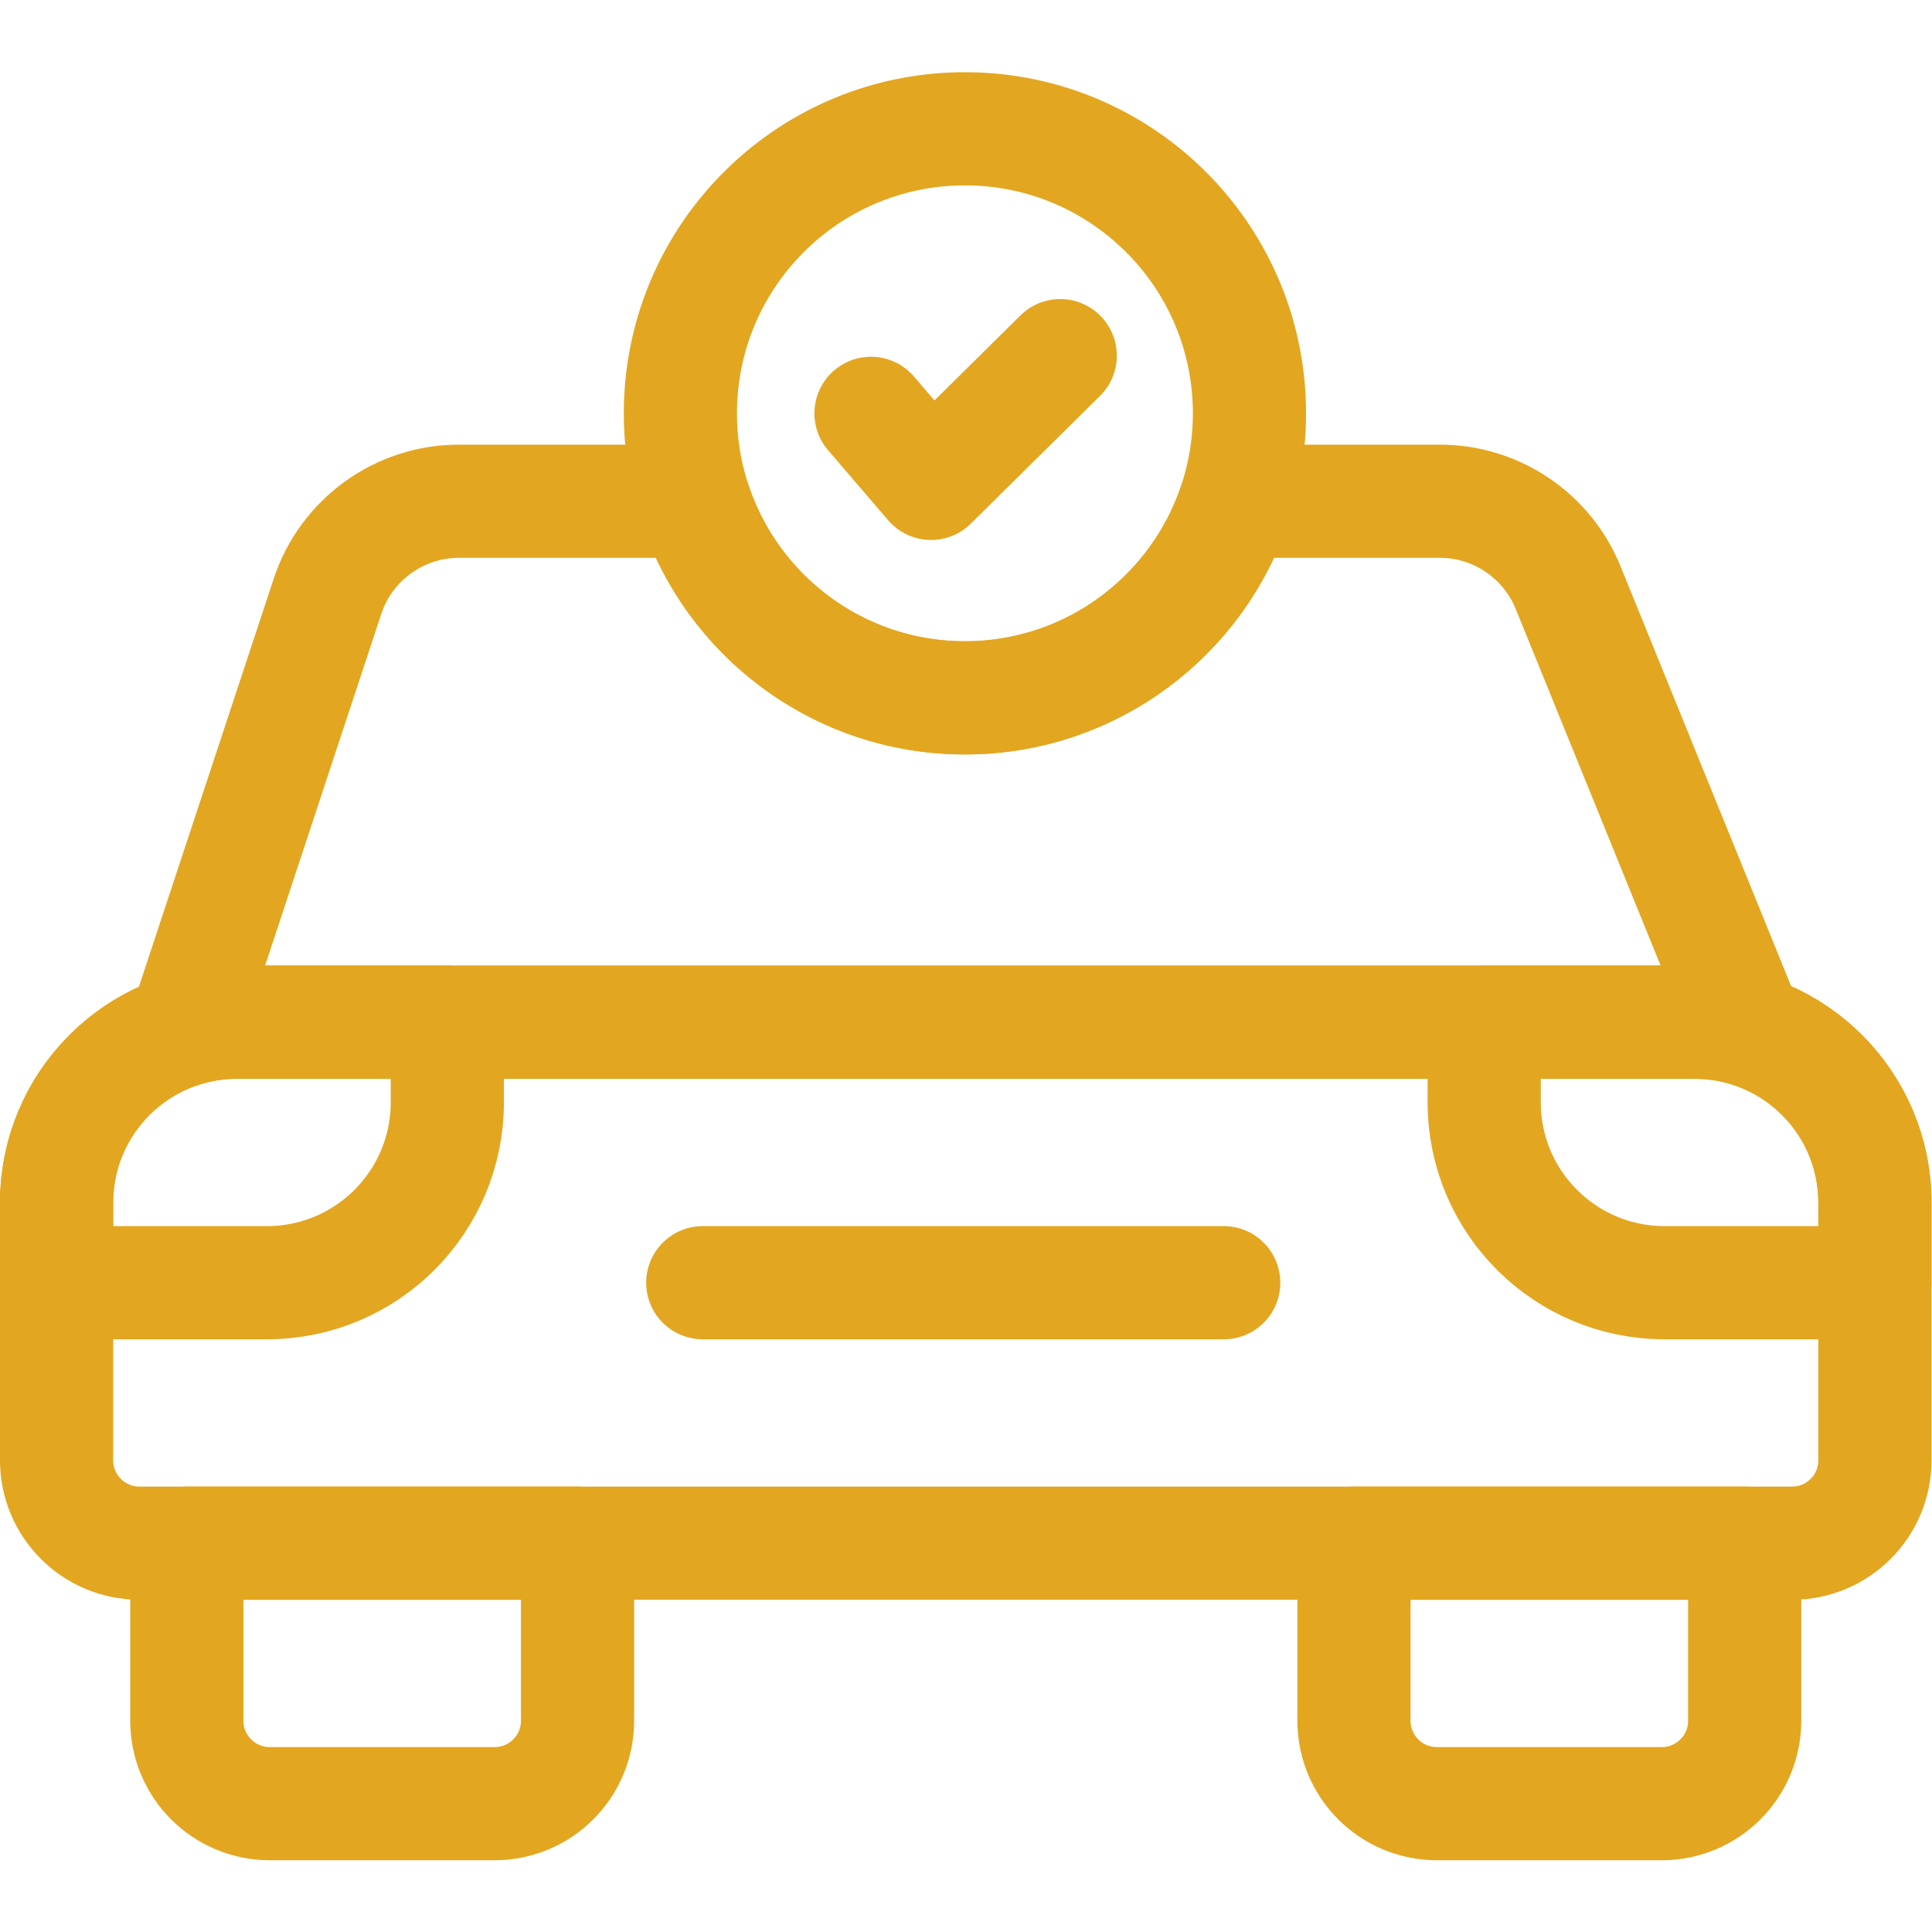 <?xml version="1.0" encoding="UTF-8"?>
<svg xmlns="http://www.w3.org/2000/svg" xmlns:xlink="http://www.w3.org/1999/xlink" version="1.1" width="512" height="512" x="0" y="0" viewBox="0 0 682.667 682.667" style="enable-background:new 0 0 512 512" xml:space="preserve" class="">
  <g>
    <defs>
      <clipPath id="a">
        <path d="M0 512h512V0H0Z" fill="#e3a620" opacity="1" data-original="#000000"></path>
      </clipPath>
    </defs>
    <g clip-path="url(#a)" transform="matrix(1.333 0 0 -1.333 0 682.667)">
      <path d="M0 0h-438.03c-12.142 0-21.985 9.843-21.985 21.985v68.299c0 26.406 21.406 47.812 47.812 47.812h386.375c26.406 0 47.813-21.406 47.813-47.812V21.985C21.985 9.843 12.142 0 0 0Z" style="stroke-width:30;stroke-linecap:butt;stroke-linejoin:round;stroke-miterlimit:10;stroke-dasharray:none;stroke-opacity:1" transform="translate(475.015 103.066)" fill="none" stroke="#e3a620" stroke-width="30" stroke-linecap="butt" stroke-linejoin="round" stroke-miterlimit="10" stroke-dasharray="none" stroke-opacity="" data-original="#000000" opacity="1"></path>
      <path d="M0 0h-59.602c-12.142 0-21.985 9.843-21.985 21.985v47.063H21.985V21.985C21.985 9.843 12.142 0 0 0Z" style="stroke-width:30;stroke-linecap:butt;stroke-linejoin:round;stroke-miterlimit:10;stroke-dasharray:none;stroke-opacity:1" transform="translate(131.111 34.017)" fill="none" stroke="#e3a620" stroke-width="30" stroke-linecap="butt" stroke-linejoin="round" stroke-miterlimit="10" stroke-dasharray="none" stroke-opacity="" data-original="#000000" opacity="1"></path>
      <path d="M0 0h-59.602c-12.142 0-21.985 9.843-21.985 21.985v47.063H21.985V21.985C21.985 9.843 12.142 0 0 0Z" style="stroke-width:30;stroke-linecap:butt;stroke-linejoin:round;stroke-miterlimit:10;stroke-dasharray:none;stroke-opacity:1" transform="translate(440.491 34.017)" fill="none" stroke="#e3a620" stroke-width="30" stroke-linecap="butt" stroke-linejoin="round" stroke-miterlimit="10" stroke-dasharray="none" stroke-opacity="" data-original="#000000" opacity="1"></path>
      <path d="M0 0h-55.76v21.236c0 26.406 21.407 47.812 47.813 47.812h55.76V47.813C47.813 21.406 26.406 0 0 0Z" style="stroke-width:30;stroke-linecap:butt;stroke-linejoin:round;stroke-miterlimit:10;stroke-dasharray:none;stroke-opacity:1" transform="translate(70.76 172.113)" fill="none" stroke="#e3a620" stroke-width="30" stroke-linecap="butt" stroke-linejoin="round" stroke-miterlimit="10" stroke-dasharray="none" stroke-opacity="" data-original="#000000" opacity="1"></path>
      <path d="M0 0h-55.76c-26.406 0-47.812 21.406-47.812 47.813v21.235h55.759C-21.406 69.048 0 47.642 0 21.236Z" style="stroke-width:30;stroke-linecap:butt;stroke-linejoin:round;stroke-miterlimit:10;stroke-dasharray:none;stroke-opacity:1" transform="translate(497 172.113)" fill="none" stroke="#e3a620" stroke-width="30" stroke-linecap="butt" stroke-linejoin="round" stroke-miterlimit="10" stroke-dasharray="none" stroke-opacity="" data-original="#000000" opacity="1"></path>
      <path d="M0 0h-412.96l37.29 112.89c4.97 15.04 19.03 25.21 34.87 25.21h62.35c9.82-30.25 38.23-52.12 71.75-52.12 33.53 0 61.94 21.87 71.75 52.12h54.13c14.94 0 28.39-9.06 34.02-22.91z" style="stroke-width:30;stroke-linecap:butt;stroke-linejoin:round;stroke-miterlimit:10;stroke-dasharray:none;stroke-opacity:1" transform="translate(462.48 241.163)" fill="none" stroke="#e3a620" stroke-width="30" stroke-linecap="butt" stroke-linejoin="round" stroke-miterlimit="10" stroke-dasharray="none" stroke-opacity="" data-original="#000000" opacity="1"></path>
      <path d="M0 0c0-8.13-1.29-15.96-3.67-23.3-9.81-30.25-38.22-52.12-71.75-52.12-33.52 0-61.93 21.87-71.75 52.12A75.414 75.414 0 0 0-150.84 0c0 41.65 33.77 75.42 75.42 75.42C-33.76 75.42 0 41.65 0 0Z" style="stroke-width:30;stroke-linecap:butt;stroke-linejoin:round;stroke-miterlimit:10;stroke-dasharray:none;stroke-opacity:1" transform="translate(331.2 402.563)" fill="none" stroke="#e3a620" stroke-width="30" stroke-linecap="butt" stroke-linejoin="round" stroke-miterlimit="10" stroke-dasharray="none" stroke-opacity="" data-original="#000000" opacity="1"></path>
      <path d="m0 0 15.922-18.559L50.16 15.298" style="stroke-width:30;stroke-linecap:round;stroke-linejoin:round;stroke-miterlimit:10;stroke-dasharray:none;stroke-opacity:1" transform="translate(230.884 402.558)" fill="none" stroke="#e3a620" stroke-width="30" stroke-linecap="round" stroke-linejoin="round" stroke-miterlimit="10" stroke-dasharray="none" stroke-opacity="" data-original="#000000" opacity="1"></path>
      <path d="M0 0h138.096" style="stroke-width:30;stroke-linecap:round;stroke-linejoin:round;stroke-miterlimit:10;stroke-dasharray:none;stroke-opacity:1" transform="translate(186.284 172.113)" fill="none" stroke="#e3a620" stroke-width="30" stroke-linecap="round" stroke-linejoin="round" stroke-miterlimit="10" stroke-dasharray="none" stroke-opacity="" data-original="#000000" opacity="1"></path>
    </g>
  </g>
</svg>
